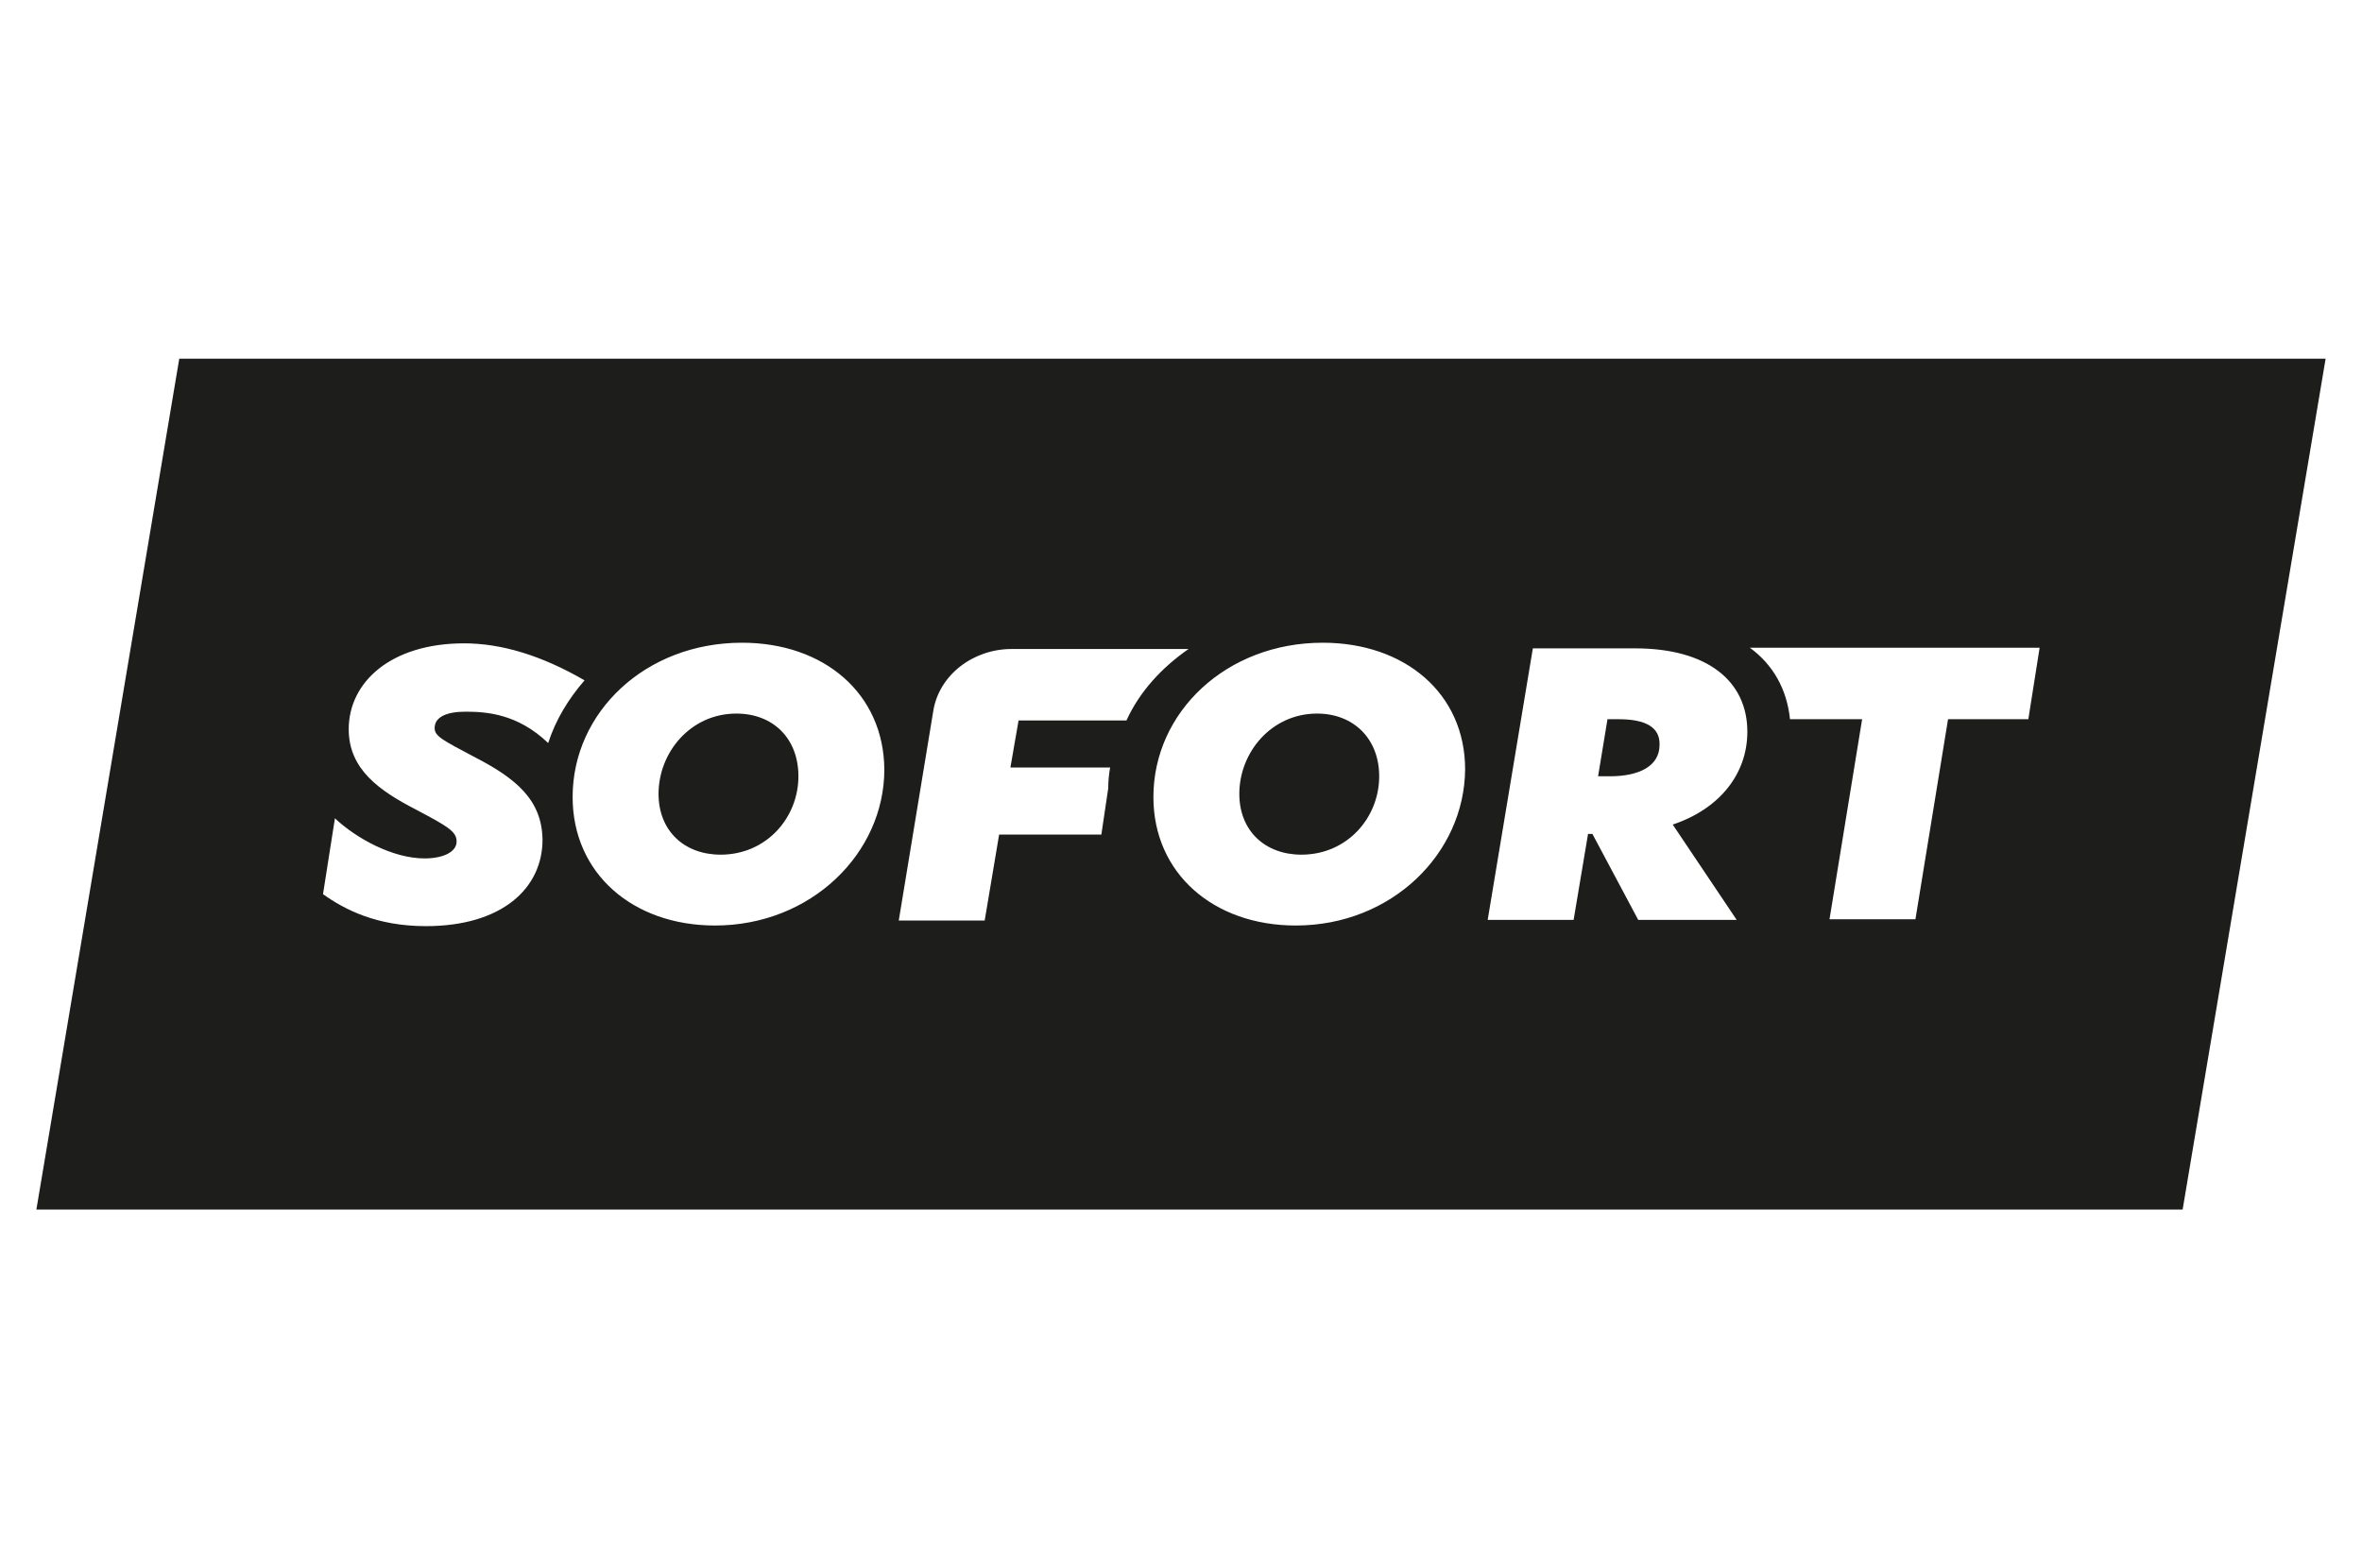 <?xml version="1.0" encoding="utf-8"?>
<!-- Generator: Adobe Illustrator 27.8.0, SVG Export Plug-In . SVG Version: 6.00 Build 0)  -->
<svg version="1.1" id="Ebene_1" xmlns="http://www.w3.org/2000/svg" xmlns:xlink="http://www.w3.org/1999/xlink" x="0px" y="0px"
	 viewBox="0 0 376.6 250" style="enable-background:new 0 0 376.6 250;" xml:space="preserve">
<style type="text/css">
	.st0{fill-rule:evenodd;clip-rule:evenodd;fill:#1D1D1B;}
</style>
<g>
	<path class="st0" d="M117.4,113.8c-7.3,0-12.4,6.2-12.4,12.8c0,5.9,4.1,9.7,9.9,9.7c7.3,0,12.4-5.9,12.4-12.5
		C127.3,117.8,123.3,113.8,117.4,113.8z"/>
	<path class="st0" d="M210,113.8c-7.3,0-12.4,6.2-12.4,12.8c0,5.9,4.1,9.7,9.9,9.7c7.3,0,12.4-5.9,12.4-12.5
		C219.9,117.8,215.8,113.8,210,113.8z"/>
	<path class="st0" d="M258.1,114.7h-1.8l-1.5,9.1h1.9c4.6,0,7.9-1.6,7.9-5C264.7,116,262.4,114.7,258.1,114.7z"/>
	<path class="st0" d="M28.6,57.1L5.8,192.9H348l22.8-135.7H28.6z M75.6,120.7c6.6,3.4,10.8,6.8,10.9,13.2c0,7.8-6.5,13.8-18.6,13.8
		c-7.8,0-12.9-2.6-16.4-5.1l1.9-12.1c3.4,3.2,9.2,6.4,14.3,6.4c2.9,0,5.1-1,5.1-2.7c0-1.6-1.4-2.4-6.5-5.1
		c-5.8-3-10.7-6.4-10.7-12.8c0-7.5,6.7-13.7,18.4-13.7c5.9,0,12.3,1.9,19.2,5.9c-2.6,3-4.6,6.3-5.8,10c-4.9-4.7-9.9-5-13.2-5
		c-2.9,0-4.9,0.8-4.9,2.6C69.3,117.4,70.5,118,75.6,120.7z M114,147.6c-13.1,0-22.7-8.3-22.7-20.5c0-13.5,11.6-24.6,27-24.6
		c13.1,0,22.6,8.1,22.7,20.2C141,136.1,129.3,147.6,114,147.6z M177,122.4c-0.2,1.1-0.3,2.2-0.3,3.3l-1.1,7.4h-16.3l-2.3,13.7h-13.7
		l5.5-33.4c0.9-5.7,6.3-9.9,12.5-9.9h28.2c-4.3,3-7.8,6.8-9.9,11.4h-17.2l-1.3,7.5H177z M206.6,147.6c-13.1,0-22.7-8.3-22.7-20.5
		c0-13.5,11.6-24.6,27-24.6c13.1,0,22.7,8.1,22.7,20.2C233.5,136.1,221.9,147.6,206.6,147.6z M276.9,146.7h-15.7l-7.3-13.7h-0.7
		l-2.3,13.7h-13.7l7.2-43.3h16.3c11.5,0,17.9,5.2,17.9,13.3c0,6.7-4.4,12.3-11.9,14.8L276.9,146.7z M323.4,114.7h-12.8l-5.2,31.9
		h-13.7l5.2-31.9h-11.5c-0.5-4.8-2.7-8.7-6.4-11.4h46.2L323.4,114.7z"/>
</g>
</svg>
